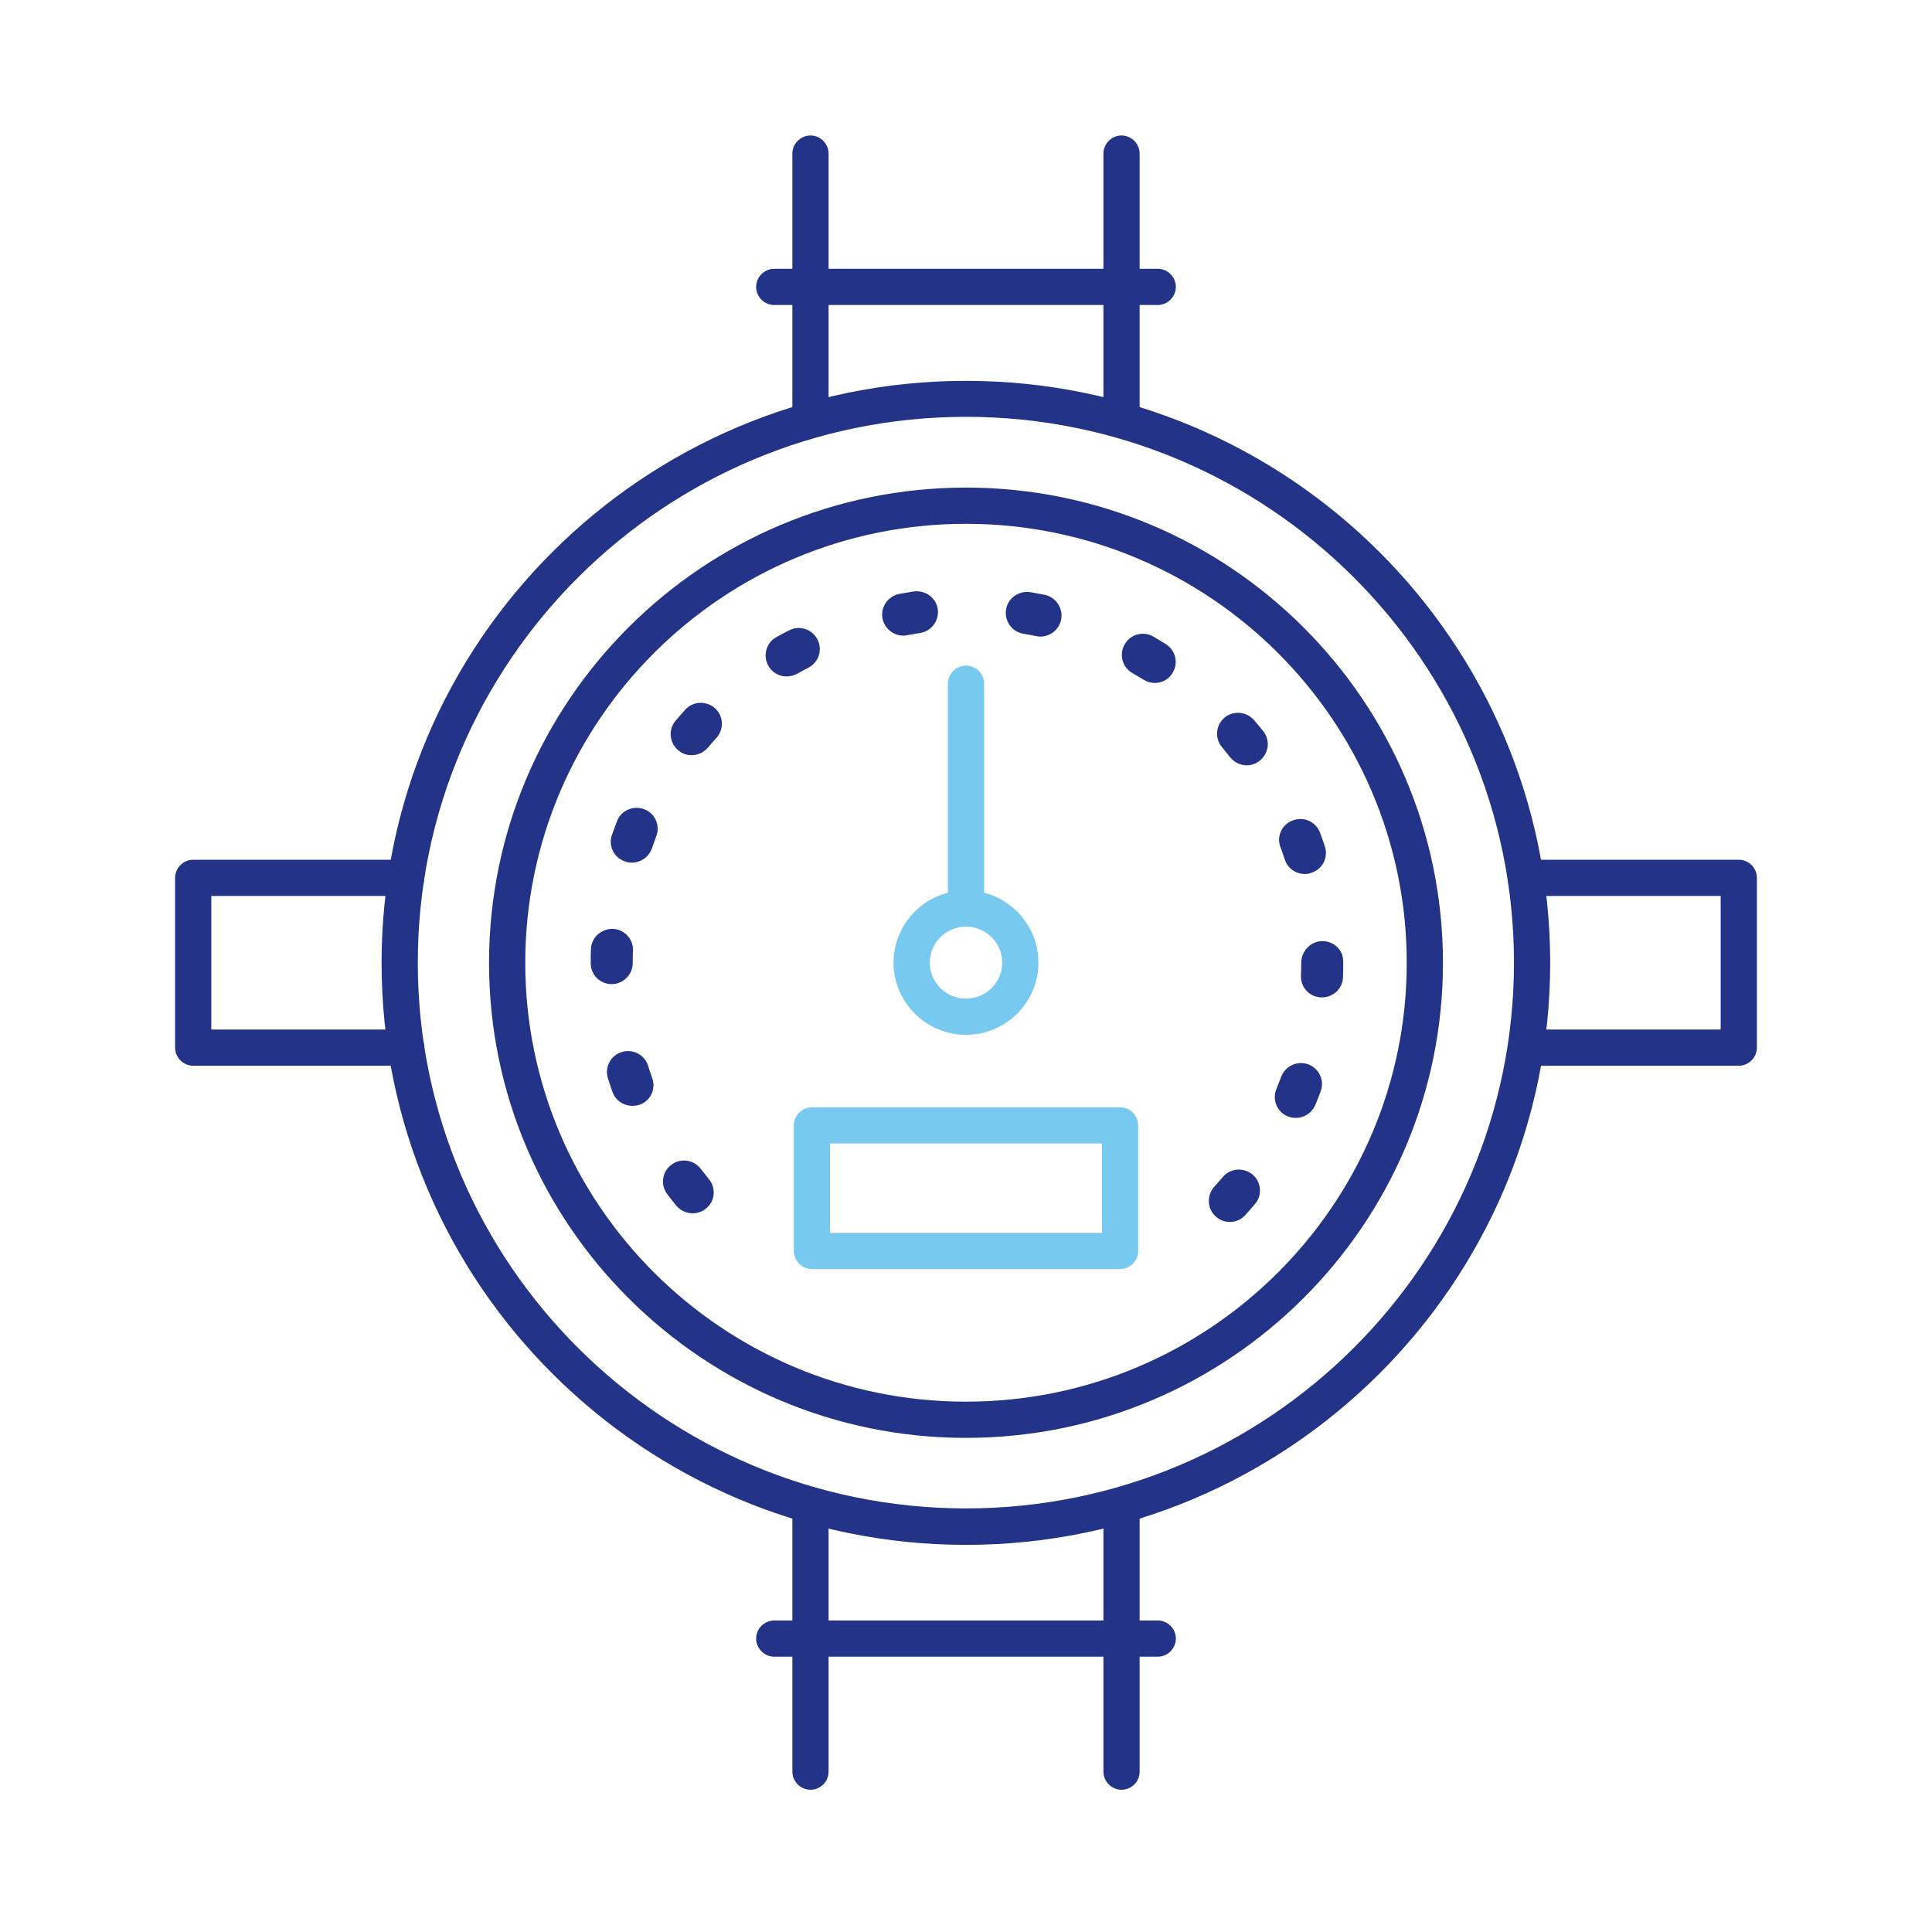 <svg width="80" height="80" viewBox="0 0 80 80" fill="none" xmlns="http://www.w3.org/2000/svg">
<path d="M40 63.97C26.66 63.97 15.8 53.16 15.8 39.87C15.8 26.58 26.65 15.77 40 15.77C53.34 15.77 64.19 26.58 64.19 39.87C64.19 53.15 53.34 63.97 40 63.97ZM40 17.26C27.49 17.26 17.3 27.4 17.3 39.86C17.3 52.32 27.48 62.46 40 62.46C52.51 62.46 62.69 52.32 62.69 39.86C62.69 27.4 52.51 17.26 40 17.26Z" fill="#233488"/>
<path d="M40 59.54C29.11 59.54 20.25 50.71 20.25 39.87C20.25 29.02 29.11 20.19 40 20.19C50.89 20.19 59.75 29.02 59.75 39.87C59.75 50.71 50.89 59.54 40 59.54ZM40 21.69C29.94 21.69 21.75 29.84 21.75 39.87C21.75 49.89 29.94 58.04 40 58.04C50.06 58.04 58.25 49.89 58.25 39.87C58.25 29.84 50.06 21.69 40 21.69Z" fill="#233488"/>
<path d="M40 42.85C38.35 42.85 37 41.51 37 39.86C37 38.21 38.35 36.87 40 36.87C41.65 36.87 43 38.21 43 39.86C43 41.51 41.65 42.85 40 42.85ZM40 38.37C39.17 38.37 38.5 39.04 38.5 39.86C38.5 40.68 39.17 41.35 40 41.35C40.83 41.35 41.5 40.68 41.5 39.86C41.5 39.04 40.83 38.37 40 38.37Z" fill="#78C9F0"/>
<path d="M40 38.37C39.59 38.37 39.25 38.03 39.25 37.62V28.31C39.25 27.9 39.59 27.56 40 27.56C40.41 27.56 40.75 27.9 40.75 28.31V37.62C40.75 38.04 40.41 38.37 40 38.37Z" fill="#78C9F0"/>
<path d="M46.38 52.55H33.62C33.21 52.55 32.87 52.21 32.87 51.8V46.6C32.87 46.19 33.21 45.85 33.62 45.85H46.38C46.79 45.85 47.13 46.19 47.13 46.6V51.8C47.13 52.21 46.79 52.55 46.38 52.55ZM34.37 51.05H45.63V47.35H34.37V51.05Z" fill="#78C9F0"/>
<path d="M50.93 50.6C50.72 50.6 50.51 50.53 50.34 50.37C49.98 50.05 49.96 49.5 50.28 49.14C50.4 49.01 50.52 48.87 50.63 48.74C50.94 48.37 51.49 48.33 51.86 48.63C52.23 48.94 52.28 49.49 51.97 49.85C51.84 50 51.71 50.16 51.57 50.31C51.4 50.5 51.16 50.6 50.93 50.6ZM28.68 50.24C28.43 50.24 28.18 50.13 28.01 49.93C27.88 49.77 27.75 49.61 27.63 49.45C27.34 49.07 27.41 48.52 27.8 48.23C28.18 47.94 28.73 48.02 29.02 48.4C29.13 48.54 29.24 48.68 29.35 48.82C29.66 49.19 29.61 49.74 29.24 50.04C29.07 50.18 28.87 50.24 28.68 50.24ZM53.66 46.29C53.55 46.29 53.44 46.27 53.33 46.23C52.88 46.05 52.67 45.54 52.85 45.1C52.92 44.93 52.98 44.76 53.05 44.59C53.22 44.14 53.71 43.91 54.17 44.07C54.62 44.24 54.85 44.73 54.69 45.18C54.62 45.37 54.55 45.55 54.47 45.74C54.33 46.08 54 46.29 53.66 46.29ZM26.18 45.79C25.82 45.79 25.48 45.56 25.36 45.21C25.29 45.02 25.23 44.83 25.17 44.64C25.03 44.18 25.29 43.7 25.75 43.56C26.21 43.42 26.7 43.68 26.84 44.14C26.89 44.31 26.95 44.48 27.01 44.65C27.17 45.1 26.93 45.6 26.47 45.75C26.37 45.78 26.27 45.79 26.18 45.79ZM54.74 41.3C54.73 41.3 54.72 41.3 54.7 41.3C54.22 41.28 53.85 40.88 53.87 40.4C53.88 40.22 53.88 40.04 53.88 39.87C53.88 39.39 54.27 38.97 54.75 38.97C55.23 38.97 55.62 39.33 55.62 39.81C55.62 39.82 55.62 39.9 55.62 39.92C55.62 40.08 55.62 40.28 55.61 40.48C55.59 40.94 55.2 41.3 54.74 41.3ZM25.33 40.75C24.85 40.75 24.46 40.37 24.46 39.89V39.87C24.46 39.68 24.46 39.49 24.47 39.3C24.48 38.82 24.9 38.46 25.37 38.46C25.85 38.48 26.23 38.88 26.21 39.36C26.2 39.53 26.2 39.7 26.2 39.88C26.2 40.35 25.81 40.75 25.33 40.75ZM54.03 36.19C53.66 36.19 53.32 35.96 53.2 35.59C53.14 35.42 53.09 35.25 53.02 35.08C52.85 34.63 53.08 34.13 53.54 33.97C54 33.8 54.49 34.03 54.66 34.48C54.73 34.67 54.8 34.86 54.86 35.05C55.01 35.51 54.76 36 54.3 36.14C54.21 36.18 54.12 36.19 54.03 36.19ZM26.16 35.72C26.07 35.72 25.97 35.71 25.88 35.67C25.42 35.52 25.18 35.02 25.34 34.57C25.41 34.38 25.48 34.19 25.55 34C25.72 33.55 26.23 33.34 26.68 33.51C27.13 33.68 27.35 34.19 27.17 34.64C27.11 34.8 27.05 34.97 26.99 35.14C26.86 35.5 26.52 35.72 26.16 35.72ZM51.63 31.69C51.37 31.69 51.12 31.58 50.94 31.36C50.83 31.22 50.71 31.08 50.6 30.94C50.29 30.57 50.34 30.03 50.7 29.72C51.07 29.41 51.62 29.46 51.93 29.82C52.06 29.97 52.19 30.13 52.31 30.28C52.61 30.66 52.54 31.2 52.16 31.5C52 31.63 51.81 31.69 51.63 31.69ZM28.64 31.27C28.44 31.27 28.25 31.21 28.09 31.07C27.72 30.77 27.66 30.22 27.97 29.85C28.1 29.7 28.23 29.54 28.37 29.39C28.69 29.03 29.24 29.01 29.6 29.32C29.96 29.64 29.99 30.19 29.67 30.55C29.55 30.68 29.43 30.82 29.32 30.95C29.14 31.16 28.89 31.27 28.64 31.27ZM47.82 28.28C47.66 28.28 47.51 28.24 47.36 28.15C47.21 28.06 47.05 27.96 46.89 27.87C46.47 27.63 46.33 27.1 46.57 26.68C46.81 26.26 47.34 26.12 47.76 26.36C47.93 26.46 48.1 26.56 48.27 26.67C48.68 26.92 48.81 27.46 48.55 27.87C48.4 28.13 48.11 28.28 47.82 28.28ZM32.57 28.01C32.26 28.01 31.97 27.85 31.81 27.56C31.58 27.14 31.73 26.61 32.15 26.38C32.32 26.28 32.5 26.19 32.68 26.1C33.11 25.88 33.63 26.05 33.85 26.48C34.07 26.91 33.9 27.43 33.47 27.65C33.31 27.73 33.15 27.82 32.99 27.91C32.86 27.97 32.71 28.01 32.57 28.01ZM43.08 26.36C43.02 26.36 42.96 26.35 42.9 26.34C42.72 26.3 42.54 26.27 42.37 26.24C41.9 26.16 41.58 25.71 41.66 25.23C41.74 24.76 42.19 24.45 42.67 24.52C42.87 24.56 43.06 24.59 43.26 24.63C43.73 24.73 44.03 25.19 43.94 25.66C43.85 26.08 43.48 26.36 43.08 26.36ZM37.4 26.32C36.99 26.32 36.62 26.02 36.54 25.6C36.46 25.13 36.77 24.68 37.25 24.59C37.44 24.56 37.64 24.52 37.84 24.49C38.32 24.43 38.76 24.75 38.83 25.22C38.9 25.69 38.57 26.14 38.1 26.21C37.92 26.24 37.74 26.27 37.56 26.3C37.5 26.32 37.45 26.32 37.4 26.32Z" fill="#233488"/>
<path d="M46.44 74.11C46.029 74.11 45.69 73.77 45.69 73.36V62.34C45.69 61.93 46.029 61.59 46.44 61.59C46.849 61.59 47.19 61.93 47.19 62.34V73.36C47.19 73.78 46.849 74.11 46.44 74.11Z" fill="#233488"/>
<path d="M46.44 17.88C46.029 17.88 45.69 17.54 45.69 17.13V6.36C45.69 5.95 46.029 5.61 46.44 5.61C46.849 5.61 47.19 5.95 47.19 6.36V17.13C47.19 17.55 46.849 17.88 46.44 17.88Z" fill="#233488"/>
<path d="M33.56 17.88C33.15 17.88 32.81 17.54 32.81 17.13V6.36C32.81 5.95 33.15 5.61 33.56 5.61C33.97 5.61 34.31 5.95 34.31 6.36V17.13C34.31 17.55 33.97 17.88 33.56 17.88Z" fill="#233488"/>
<path d="M33.56 74.11C33.15 74.11 32.81 73.77 32.81 73.36V62.32C32.81 61.91 33.15 61.57 33.56 61.57C33.97 61.57 34.31 61.91 34.31 62.32V73.36C34.31 73.78 33.97 74.11 33.56 74.11Z" fill="#233488"/>
<path d="M47.94 12.63H32.06C31.65 12.63 31.31 12.29 31.31 11.88C31.31 11.47 31.65 11.13 32.06 11.13H47.94C48.35 11.13 48.69 11.47 48.69 11.88C48.69 12.29 48.35 12.63 47.94 12.63Z" fill="#233488"/>
<path d="M47.94 68.6H32.06C31.65 68.6 31.31 68.26 31.31 67.85C31.31 67.44 31.65 67.1 32.06 67.1H47.94C48.35 67.1 48.69 67.44 48.69 67.85C48.69 68.26 48.35 68.6 47.94 68.6Z" fill="#233488"/>
<path d="M72 44.13H63.44C63.03 44.13 62.69 43.79 62.69 43.38C62.69 42.97 63.03 42.63 63.44 42.63H71.25V37.1H63.18C62.77 37.1 62.43 36.76 62.43 36.35C62.43 35.94 62.77 35.6 63.18 35.6H72C72.41 35.6 72.75 35.94 72.75 36.35V43.38C72.75 43.79 72.41 44.13 72 44.13Z" fill="#233488"/>
<path d="M16.82 44.13H8C7.59 44.13 7.25 43.79 7.25 43.38V36.35C7.25 35.94 7.59 35.6 8 35.6H16.82C17.23 35.6 17.57 35.94 17.57 36.35C17.57 36.76 17.23 37.1 16.82 37.1H8.75V42.63H16.82C17.23 42.63 17.57 42.97 17.57 43.38C17.57 43.79 17.23 44.13 16.82 44.13Z" fill="#233488"/>
</svg>
